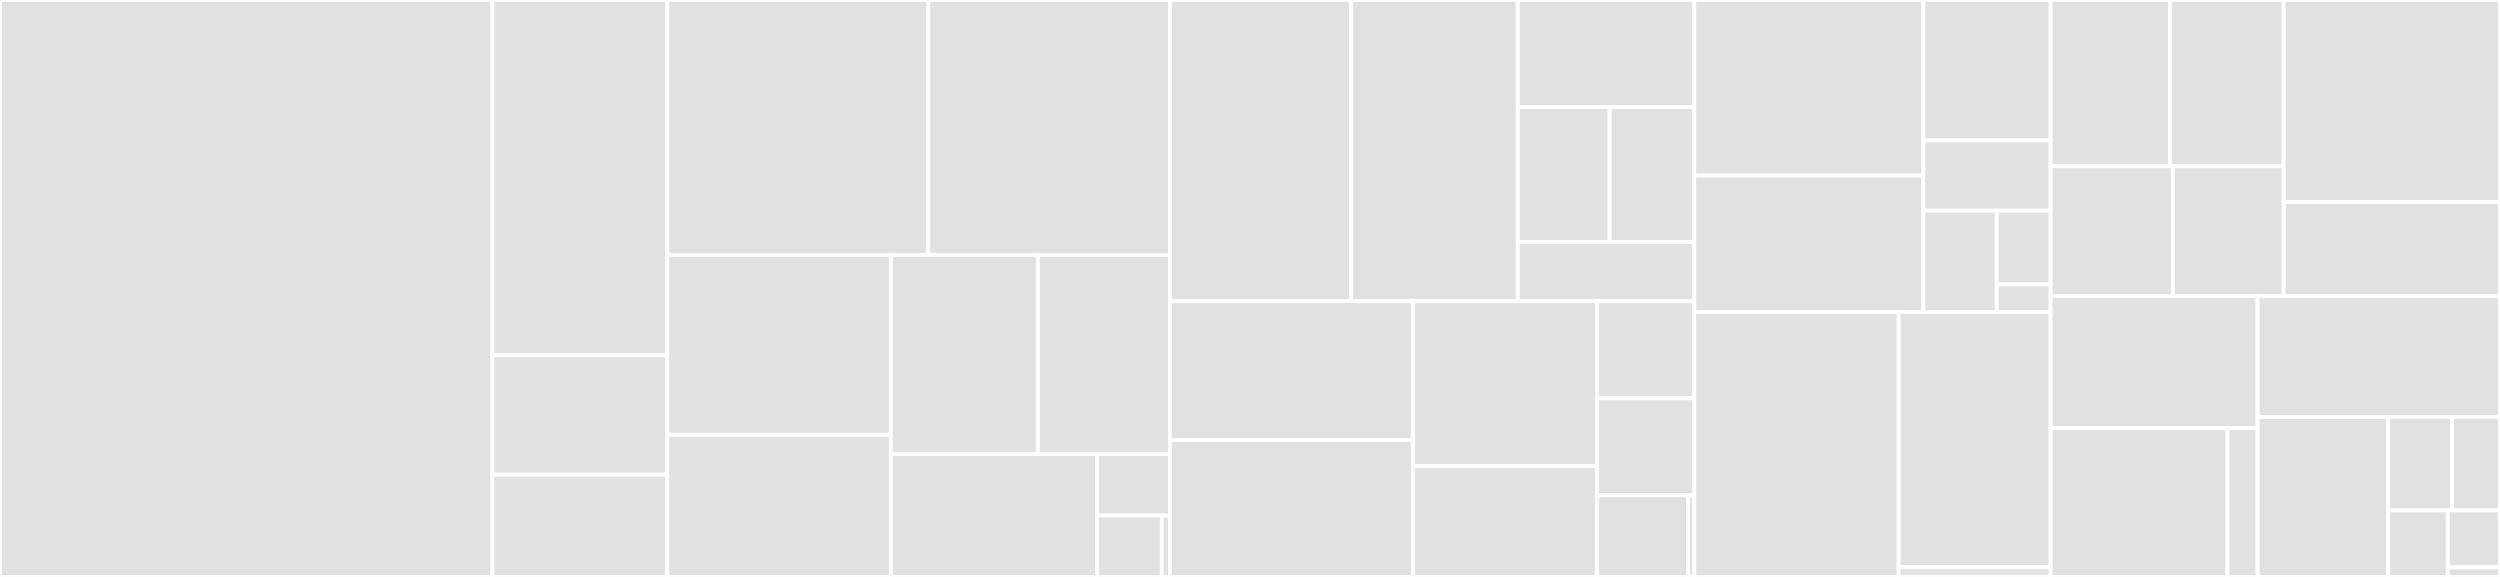 <svg baseProfile="full" width="650" height="150" viewBox="0 0 650 150" version="1.1"
xmlns="http://www.w3.org/2000/svg" xmlns:ev="http://www.w3.org/2001/xml-events"
xmlns:xlink="http://www.w3.org/1999/xlink">

<rect x="0" y="0" width="650" height="150" fill="#333333" stroke="none"/>

<style>rect.s{mask:url(#mask);}</style>
<defs>
  <pattern id="white" width="4" height="4" patternUnits="userSpaceOnUse" patternTransform="rotate(45)">
    <rect width="2" height="2" transform="translate(0,0)" fill="white"></rect>
  </pattern>
  <mask id="mask">
    <rect x="0" y="0" width="100%" height="100%" fill="url(#white)"></rect>
  </mask>
</defs>

<rect x="0" y="0" width="128.03" height="150.0" fill="#e1e1e1" stroke="white" stroke-width="1" class=" tooltipped" data-content="web_catalog/api_extractor.es6.js"><title>web_catalog/api_extractor.es6.js</title></rect>
<rect x="128.03" y="0" width="45.437" height="92.365" fill="#e1e1e1" stroke="white" stroke-width="1" class=" tooltipped" data-content="web_catalog/post_processors.es6.js"><title>web_catalog/post_processors.es6.js</title></rect>
<rect x="128.03" y="92.365" width="45.437" height="31.034" fill="#e1e1e1" stroke="white" stroke-width="1" class=" tooltipped" data-content="web_catalog/object_graph_importer.es6.js"><title>web_catalog/object_graph_importer.es6.js</title></rect>
<rect x="128.03" y="123.399" width="45.437" height="26.601" fill="#e1e1e1" stroke="white" stroke-width="1" class=" tooltipped" data-content="web_catalog/api_extractor_service.es6.js"><title>web_catalog/api_extractor_service.es6.js</title></rect>
<rect x="173.468" y="0" width="67.891" height="66.267" fill="#e1e1e1" stroke="white" stroke-width="1" class=" tooltipped" data-content="confluence/set_ops.es6.js"><title>confluence/set_ops.es6.js</title></rect>
<rect x="241.359" y="0" width="62.825" height="66.267" fill="#e1e1e1" stroke="white" stroke-width="1" class=" tooltipped" data-content="confluence/metric_computer_runner.es6.js"><title>confluence/metric_computer_runner.es6.js</title></rect>
<rect x="173.468" y="66.267" width="58.141" height="46.775" fill="#e1e1e1" stroke="white" stroke-width="1" class=" tooltipped" data-content="confluence/metric_computer_service.es6.js"><title>confluence/metric_computer_service.es6.js</title></rect>
<rect x="173.468" y="113.042" width="58.141" height="36.958" fill="#e1e1e1" stroke="white" stroke-width="1" class=" tooltipped" data-content="confluence/api_count.es6.js"><title>confluence/api_count.es6.js</title></rect>
<rect x="231.608" y="66.267" width="38.232" height="51.813" fill="#e1e1e1" stroke="white" stroke-width="1" class=" tooltipped" data-content="confluence/lone_removal.es6.js"><title>confluence/lone_removal.es6.js</title></rect>
<rect x="269.84" y="66.267" width="34.344" height="51.813" fill="#e1e1e1" stroke="white" stroke-width="1" class=" tooltipped" data-content="confluence/lone_omission.es6.js"><title>confluence/lone_omission.es6.js</title></rect>
<rect x="231.608" y="118.08" width="53.643" height="31.92" fill="#e1e1e1" stroke="white" stroke-width="1" class=" tooltipped" data-content="confluence/browser_specific.es6.js"><title>confluence/browser_specific.es6.js</title></rect>
<rect x="285.251" y="118.08" width="18.933" height="15.96" fill="#e1e1e1" stroke="white" stroke-width="1" class=" tooltipped" data-content="confluence/browser_metric_data.es6.js"><title>confluence/browser_metric_data.es6.js</title></rect>
<rect x="285.251" y="134.04" width="16.829" height="15.96" fill="#e1e1e1" stroke="white" stroke-width="1" class=" tooltipped" data-content="confluence/metric_computer.es6.js"><title>confluence/metric_computer.es6.js</title></rect>
<rect x="302.08" y="134.04" width="2.104" height="15.96" fill="#e1e1e1" stroke="white" stroke-width="1" class=" tooltipped" data-content="confluence/api_count_data.es6.js"><title>confluence/api_count_data.es6.js</title></rect>
<rect x="304.184" y="0" width="47.152" height="78.325" fill="#e1e1e1" stroke="white" stroke-width="1" class=" tooltipped" data-content="u2/ToggleListElementsView.es6.js"><title>u2/ToggleListElementsView.es6.js</title></rect>
<rect x="351.336" y="0" width="43.294" height="78.325" fill="#e1e1e1" stroke="white" stroke-width="1" class=" tooltipped" data-content="u2/DAOControllerView.es6.js"><title>u2/DAOControllerView.es6.js</title></rect>
<rect x="394.63" y="0" width="45.866" height="27.816" fill="#e1e1e1" stroke="white" stroke-width="1" class=" tooltipped" data-content="u2/ScrollDAOTable.es6.js"><title>u2/ScrollDAOTable.es6.js</title></rect>
<rect x="394.63" y="27.816" width="23.889" height="35.137" fill="#e1e1e1" stroke="white" stroke-width="1" class=" tooltipped" data-content="u2/ActionView.es6.js"><title>u2/ActionView.es6.js</title></rect>
<rect x="418.518" y="27.816" width="21.977" height="35.137" fill="#e1e1e1" stroke="white" stroke-width="1" class=" tooltipped" data-content="u2/SearchView.es6.js"><title>u2/SearchView.es6.js</title></rect>
<rect x="394.63" y="62.953" width="45.866" height="15.372" fill="#e1e1e1" stroke="white" stroke-width="1" class=" tooltipped" data-content="u2/DAOController.es6.js"><title>u2/DAOController.es6.js</title></rect>
<rect x="304.184" y="78.325" width="63.238" height="36.103" fill="#e1e1e1" stroke="white" stroke-width="1" class=" tooltipped" data-content="dao/grid_dao.es6.js"><title>dao/grid_dao.es6.js</title></rect>
<rect x="304.184" y="114.428" width="63.238" height="35.572" fill="#e1e1e1" stroke="white" stroke-width="1" class=" tooltipped" data-content="dao/json_dao_container.es6.js"><title>dao/json_dao_container.es6.js</title></rect>
<rect x="367.421" y="78.325" width="47.779" height="42.864" fill="#e1e1e1" stroke="white" stroke-width="1" class=" tooltipped" data-content="dao/http_json_dao.es6.js"><title>dao/http_json_dao.es6.js</title></rect>
<rect x="367.421" y="121.19" width="47.779" height="28.81" fill="#e1e1e1" stroke="white" stroke-width="1" class=" tooltipped" data-content="dao/local_json_dao.es6.js"><title>dao/local_json_dao.es6.js</title></rect>
<rect x="415.201" y="78.325" width="25.295" height="25.219" fill="#e1e1e1" stroke="white" stroke-width="1" class=" tooltipped" data-content="dao/worker_dao.es6.js"><title>dao/worker_dao.es6.js</title></rect>
<rect x="415.201" y="103.544" width="25.295" height="25.219" fill="#e1e1e1" stroke="white" stroke-width="1" class=" tooltipped" data-content="dao/indexed_dao.es6.js"><title>dao/indexed_dao.es6.js</title></rect>
<rect x="415.201" y="128.763" width="23.714" height="21.237" fill="#e1e1e1" stroke="white" stroke-width="1" class=" tooltipped" data-content="dao/api_service_dao.es6.js"><title>dao/api_service_dao.es6.js</title></rect>
<rect x="438.915" y="128.763" width="1.581" height="21.237" fill="#e1e1e1" stroke="white" stroke-width="1" class=" tooltipped" data-content="dao/dao_container.es6.js"><title>dao/dao_container.es6.js</title></rect>
<rect x="440.496" y="0" width="59.571" height="45.652" fill="#e1e1e1" stroke="white" stroke-width="1" class=" tooltipped" data-content="web_apis/relational_to_compat.es6.js"><title>web_apis/relational_to_compat.es6.js</title></rect>
<rect x="440.496" y="45.652" width="59.571" height="35.507" fill="#e1e1e1" stroke="white" stroke-width="1" class=" tooltipped" data-content="web_apis/api_compat_data.es6.js"><title>web_apis/api_compat_data.es6.js</title></rect>
<rect x="500.066" y="0" width="33.095" height="36.522" fill="#e1e1e1" stroke="white" stroke-width="1" class=" tooltipped" data-content="web_apis/api_importer.es6.js"><title>web_apis/api_importer.es6.js</title></rect>
<rect x="500.066" y="36.522" width="33.095" height="18.261" fill="#e1e1e1" stroke="white" stroke-width="1" class=" tooltipped" data-content="web_apis/release.es6.js"><title>web_apis/release.es6.js</title></rect>
<rect x="500.066" y="54.783" width="19.093" height="26.377" fill="#e1e1e1" stroke="white" stroke-width="1" class=" tooltipped" data-content="web_apis/version_history.es6.js"><title>web_apis/version_history.es6.js</title></rect>
<rect x="519.16" y="54.783" width="14.002" height="19.183" fill="#e1e1e1" stroke="white" stroke-width="1" class=" tooltipped" data-content="web_apis/web_interface.es6.js"><title>web_apis/web_interface.es6.js</title></rect>
<rect x="519.16" y="73.966" width="14.002" height="7.194" fill="#e1e1e1" stroke="white" stroke-width="1" class=" tooltipped" data-content="web_apis/release_interface_relationship.es6.js"><title>web_apis/release_interface_relationship.es6.js</title></rect>
<rect x="440.496" y="81.159" width="53.161" height="68.841" fill="#e1e1e1" stroke="white" stroke-width="1" class=" tooltipped" data-content="controller/api_confluence.es6.js"><title>controller/api_confluence.es6.js</title></rect>
<rect x="493.656" y="81.159" width="39.505" height="66.291" fill="#e1e1e1" stroke="white" stroke-width="1" class=" tooltipped" data-content="controller/api_catalog.es6.js"><title>controller/api_catalog.es6.js</title></rect>
<rect x="493.656" y="147.45" width="39.505" height="2.55" fill="#e1e1e1" stroke="white" stroke-width="1" class=" tooltipped" data-content="controller/default.es6.js"><title>controller/default.es6.js</title></rect>
<rect x="533.161" y="0" width="31.077" height="43.215" fill="#e1e1e1" stroke="white" stroke-width="1" class=" tooltipped" data-content="client/api_service.es6.js"><title>client/api_service.es6.js</title></rect>
<rect x="564.238" y="0" width="29.523" height="43.215" fill="#e1e1e1" stroke="white" stroke-width="1" class=" tooltipped" data-content="client/state.es6.js"><title>client/state.es6.js</title></rect>
<rect x="533.161" y="43.215" width="31.79" height="33.796" fill="#e1e1e1" stroke="white" stroke-width="1" class=" tooltipped" data-content="client/stats_controller.es6.js"><title>client/stats_controller.es6.js</title></rect>
<rect x="564.951" y="43.215" width="28.809" height="33.796" fill="#e1e1e1" stroke="white" stroke-width="1" class=" tooltipped" data-content="client/api_confluence.es6.js"><title>client/api_confluence.es6.js</title></rect>
<rect x="593.76" y="0" width="56.24" height="52.535" fill="#e1e1e1" stroke="white" stroke-width="1" class=" tooltipped" data-content="parse/parser_interpreter.es6.js"><title>parse/parser_interpreter.es6.js</title></rect>
<rect x="593.76" y="52.535" width="56.24" height="24.477" fill="#e1e1e1" stroke="white" stroke-width="1" class=" tooltipped" data-content="parse/expressions.es6.js"><title>parse/expressions.es6.js</title></rect>
<rect x="533.161" y="77.011" width="53.819" height="34.311" fill="#e1e1e1" stroke="white" stroke-width="1" class=" tooltipped" data-content="chart/time_series_chart.es6.js"><title>chart/time_series_chart.es6.js</title></rect>
<rect x="533.161" y="111.322" width="46.007" height="38.678" fill="#e1e1e1" stroke="white" stroke-width="1" class=" tooltipped" data-content="chart/api_count_chart.es6.js"><title>chart/api_count_chart.es6.js</title></rect>
<rect x="579.168" y="111.322" width="7.813" height="38.678" fill="#e1e1e1" stroke="white" stroke-width="1" class=" tooltipped" data-content="chart/browser_metric_chart.es6.js"><title>chart/browser_metric_chart.es6.js</title></rect>
<rect x="586.981" y="77.011" width="63.019" height="31.433" fill="#e1e1e1" stroke="white" stroke-width="1" class=" tooltipped" data-content="compat.es6.js"><title>compat.es6.js</title></rect>
<rect x="586.981" y="108.445" width="33.934" height="41.555" fill="#e1e1e1" stroke="white" stroke-width="1" class=" tooltipped" data-content="server/server.es6.js"><title>server/server.es6.js</title></rect>
<rect x="620.914" y="108.445" width="16.62" height="24.241" fill="#e1e1e1" stroke="white" stroke-width="1" class=" tooltipped" data-content="object.es6.js"><title>object.es6.js</title></rect>
<rect x="637.535" y="108.445" width="12.465" height="24.241" fill="#e1e1e1" stroke="white" stroke-width="1" class=" tooltipped" data-content="action.es6.js"><title>action.es6.js</title></rect>
<rect x="620.914" y="132.685" width="15.512" height="17.315" fill="#e1e1e1" stroke="white" stroke-width="1" class=" tooltipped" data-content="fork.es6.js"><title>fork.es6.js</title></rect>
<rect x="636.427" y="132.685" width="13.573" height="14.841" fill="#e1e1e1" stroke="white" stroke-width="1" class=" tooltipped" data-content="property.es6.js"><title>property.es6.js</title></rect>
<rect x="636.427" y="147.526" width="13.573" height="2.474" fill="#e1e1e1" stroke="white" stroke-width="1" class=" tooltipped" data-content="data_source.es6.js"><title>data_source.es6.js</title></rect>
</svg>